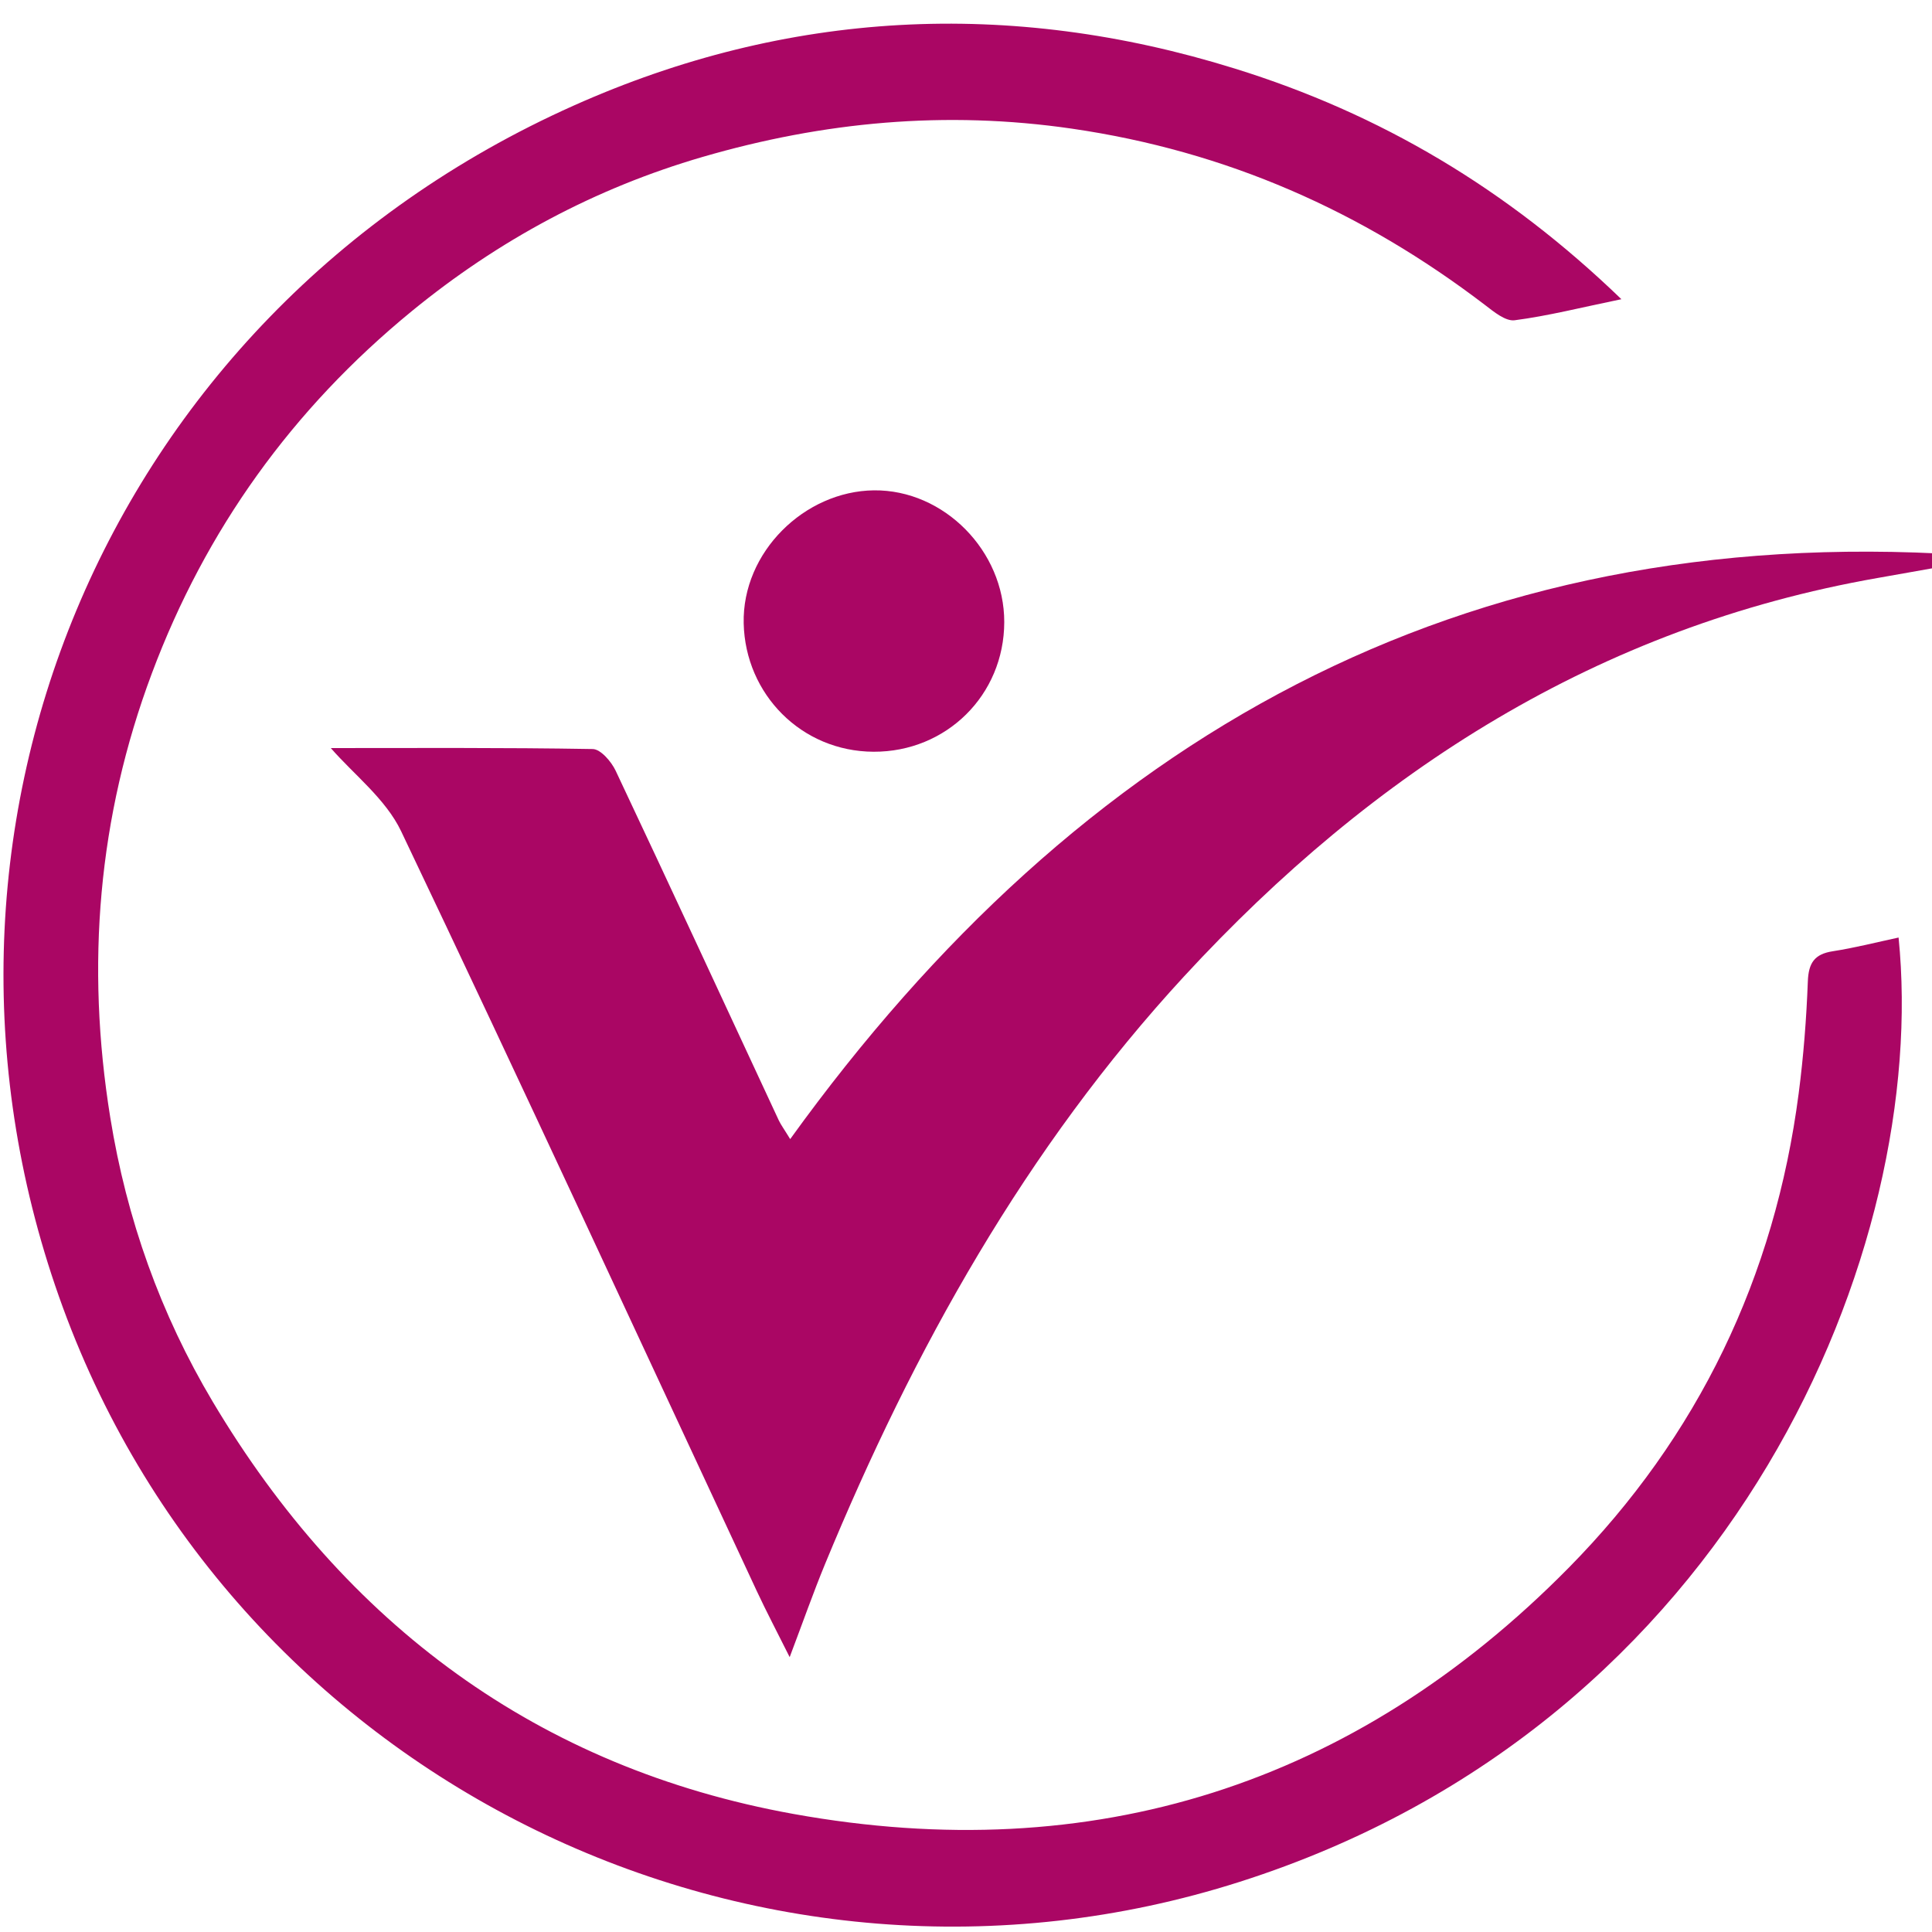 <svg class="header__logo-svg" version="1.1" xmlns="http://www.w3.org/2000/svg" xmlns:xlink="http://www.w3.org/1999/xlink" x="0px" y="0px" viewBox="25 230 300 300" xml:space="preserve" fill="#aa0664">
                                            <g>
                                                <path d="M276.77,276.46c-6.31,1.3-11.41,2.6-16.58,3.27c-1.42,0.18-3.23-1.32-4.61-2.38c-19.06-14.55-40.14-23.88-64.12-27.37
		c-19.64-2.86-38.61-1.07-57.37,4.39c-16.66,4.85-31.69,12.92-45.19,23.98c-18.51,15.17-31.97,33.91-40.32,56.21
		c-8.37,22.33-10.27,45.34-6.46,68.95c2.54,15.79,7.82,30.56,15.92,44.16c20.57,34.53,50.48,56.84,90.17,64
		c46.49,8.39,87.09-4.48,120.38-38.23c20.1-20.39,32.01-45.17,35.71-73.68c0.75-5.76,1.2-11.57,1.42-17.37
		c0.11-2.86,1.02-4.24,3.87-4.68c3.42-0.53,6.78-1.39,10.22-2.13c4.82,47.72-24.94,121.95-102.31,146.63
		c-74.7,23.83-155.73-15.45-182.73-89.17c-26.66-72.78,5.84-153.8,79.3-186.64c33.13-14.81,67.69-16.64,102.65-5.76
        
		C239.3,247.64,259,259.3,276.77,276.46z"></path>
                                                <path d="M329.96,317.37c-4.47,0.79-8.94,1.6-13.41,2.38c-43.35,7.6-78.28,29.98-107.65,61.82c-24.62,26.7-42.01,57.93-55.79,91.3
		c-1.83,4.44-3.42,8.98-5.49,14.45c-1.94-3.89-3.61-7.05-5.12-10.29c-18.36-39.35-36.54-78.78-55.22-117.97
		c-2.4-5.02-7.37-8.82-10.91-12.9c12.81,0,26.74-0.09,40.67,0.15c1.23,0.02,2.89,1.95,3.56,3.37c8.52,18.05,16.9,36.17,25.32,54.27
		c0.34,0.72,0.83,1.37,1.78,2.93c44.98-62.38,104.07-95.72,181.95-90.73C329.75,316.55,329.86,316.96,329.96,317.37z"></path>
                                                <path d="M180.94,326.6c-0.02,11.33-9,20.18-20.3,20.13c-11.21-0.05-19.91-8.95-20.16-19.93c-0.25-11.07,9.45-20.54,20.23-20.66
		C171.56,306.03,180.96,315.54,180.94,326.6z"></path>
                                            </g>
                                        </svg>